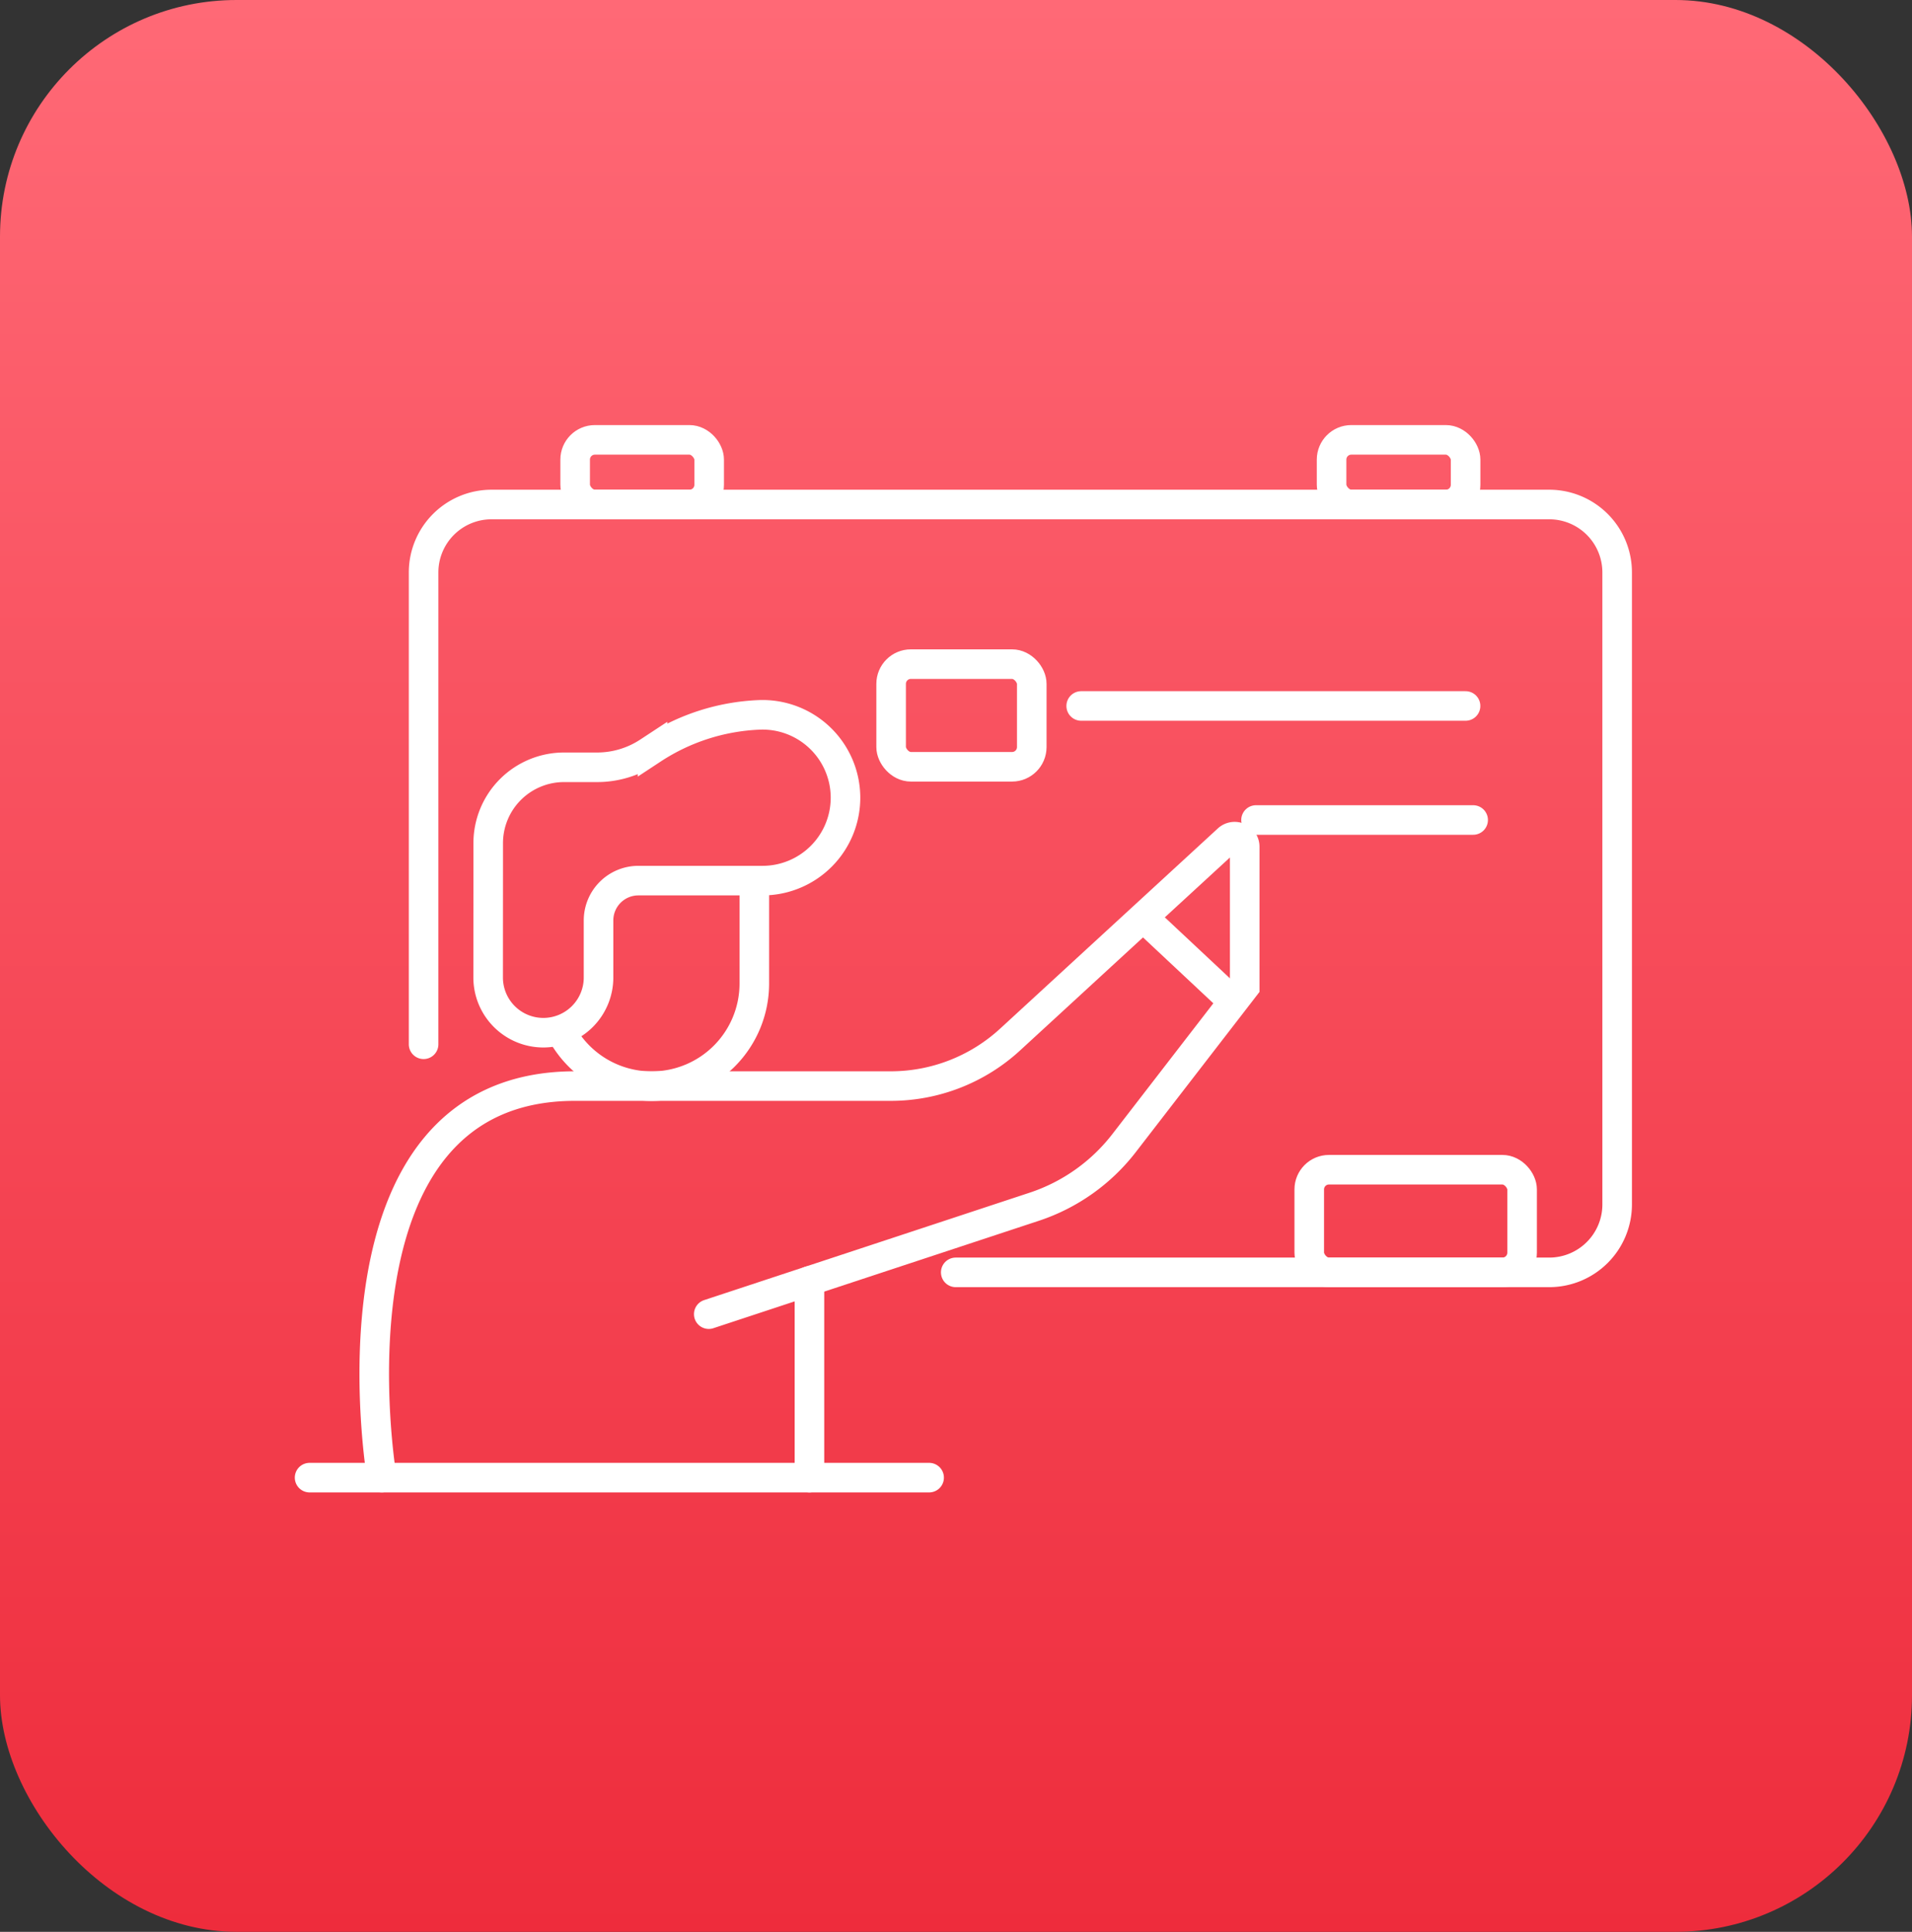 <svg xmlns="http://www.w3.org/2000/svg" xmlns:xlink="http://www.w3.org/1999/xlink" width="97" height="98" viewBox="0 0 97 98">
  <rect x="0" y="0" width="97" height="98" fill="#333333" stroke="none"/>
  <defs>
    <linearGradient id="linear-gradient" x1="0.5" x2="0.5" y2="1" gradientUnits="objectBoundingBox">
      <stop offset="0" stop-color="#ff6976"/>
      <stop offset="1" stop-color="#ee2c3c"/>
    </linearGradient>
  </defs>
  <g id="Professors" transform="translate(0.189 0.381)">
    <rect id="Rectangle_675" data-name="Rectangle 675" width="97" height="98" rx="12" transform="translate(-0.189 -0.381)" fill="url(#linear-gradient)"/>
    <g id="Professors-2" data-name="Professors" transform="translate(8.576 7.623)">
      <g id="Group_2545" data-name="Group 2545" transform="translate(0 0)">
        <g id="Group_2542" data-name="Group 2542">
          <rect id="Rectangle_553" data-name="Rectangle 553" width="81" height="81" transform="translate(0.235 -0.004)" fill="none"/>
          <g id="Group_2539" data-name="Group 2539" transform="translate(6.94 14.31)">
            <path id="Path_2843" data-name="Path 2843" d="M891.465,499.46V498.9a3.849,3.849,0,0,1,3.849-3.849h1.676a4.731,4.731,0,0,0,2.6-.779l.21-.138a10.64,10.64,0,0,1,5.41-1.742h0a4.208,4.208,0,0,1,4.381,4.2h0a4.208,4.208,0,0,1-4.208,4.208h-6.3a2.021,2.021,0,0,0-2.021,2.021v2.894a2.8,2.8,0,0,1-2.8,2.8h0a2.8,2.8,0,0,1-2.8-2.8Z" transform="translate(-882.402 -478.441)" fill="none" stroke="#fff" stroke-width="1.5"/>
            <path id="Path_2844" data-name="Path 2844" d="M912.631,548.7a5.206,5.206,0,0,0,4.636,2.834h0a5.207,5.207,0,0,0,5.207-5.207v-5.207" transform="translate(-899.911 -518.747)" fill="none" stroke="#fff" stroke-width="1.5"/>
            <path id="Path_2845" data-name="Path 2845" d="M858.377,560.658s-3.354-19.862,9.8-19.862H884.2a8.941,8.941,0,0,0,6.053-2.361L901.3,528.277a.51.51,0,0,1,.855.375v7.111l-6.119,7.924a9.547,9.547,0,0,1-4.565,3.232l-16.506,5.447" transform="translate(-854.713 -508.014)" fill="none" stroke="#fff" stroke-linecap="round" stroke-width="1.5"/>
            <line id="Line_19" data-name="Line 19" y1="9.979" transform="translate(25.36 42.666)" fill="none" stroke="#fff" stroke-linecap="round" stroke-width="1.5"/>
            <line id="Line_20" data-name="Line 20" x2="31.432" transform="translate(0 52.645)" fill="none" stroke="#fff" stroke-linecap="round" stroke-width="1.5"/>
            <line id="Line_21" data-name="Line 21" x1="4.573" y1="4.283" transform="translate(42.286 24.217)" fill="none" stroke="#fff" stroke-width="1.5"/>
            <path id="Path_2846" data-name="Path 2846" d="M872.488,457.988V434.051a3.446,3.446,0,0,1,3.446-3.445h53.66a3.446,3.446,0,0,1,3.446,3.445v32.062a3.446,3.446,0,0,1-3.446,3.446H899.485" transform="translate(-866.703 -427.327)" fill="none" stroke="#fff" stroke-linecap="round" stroke-width="1.5"/>
            <line id="Line_22" data-name="Line 22" x2="19.5" transform="translate(39.146 13.499)" fill="none" stroke="#fff" stroke-linecap="round" stroke-width="1.5"/>
            <line id="Line_23" data-name="Line 23" x2="11.015" transform="translate(48.016 19.284)" fill="none" stroke="#fff" stroke-linecap="round" stroke-width="1.5"/>
            <rect id="Rectangle_505" data-name="Rectangle 505" width="7.135" height="5.207" rx="1" transform="translate(29.504 11.377)" fill="none" stroke="#fff" stroke-width="1.5"/>
            <rect id="Rectangle_506" data-name="Rectangle 506" width="10.799" height="5.207" rx="1" transform="translate(50.716 37.025)" fill="none" stroke="#fff" stroke-width="1.5"/>
            <g id="Group_2480" data-name="Group 2480" transform="translate(13.474 0)">
              <rect id="Rectangle_507" data-name="Rectangle 507" width="6.799" height="3.278" rx="1" transform="translate(0)" fill="none" stroke="#fff" stroke-width="1.5"/>
              <rect id="Rectangle_508" data-name="Rectangle 508" width="6.799" height="3.278" rx="1" transform="translate(38.375)" fill="none" stroke="#fff" stroke-width="1.5"/>
            </g>
          </g>
        </g>
      </g>
    </g>
  </g>
</svg>
